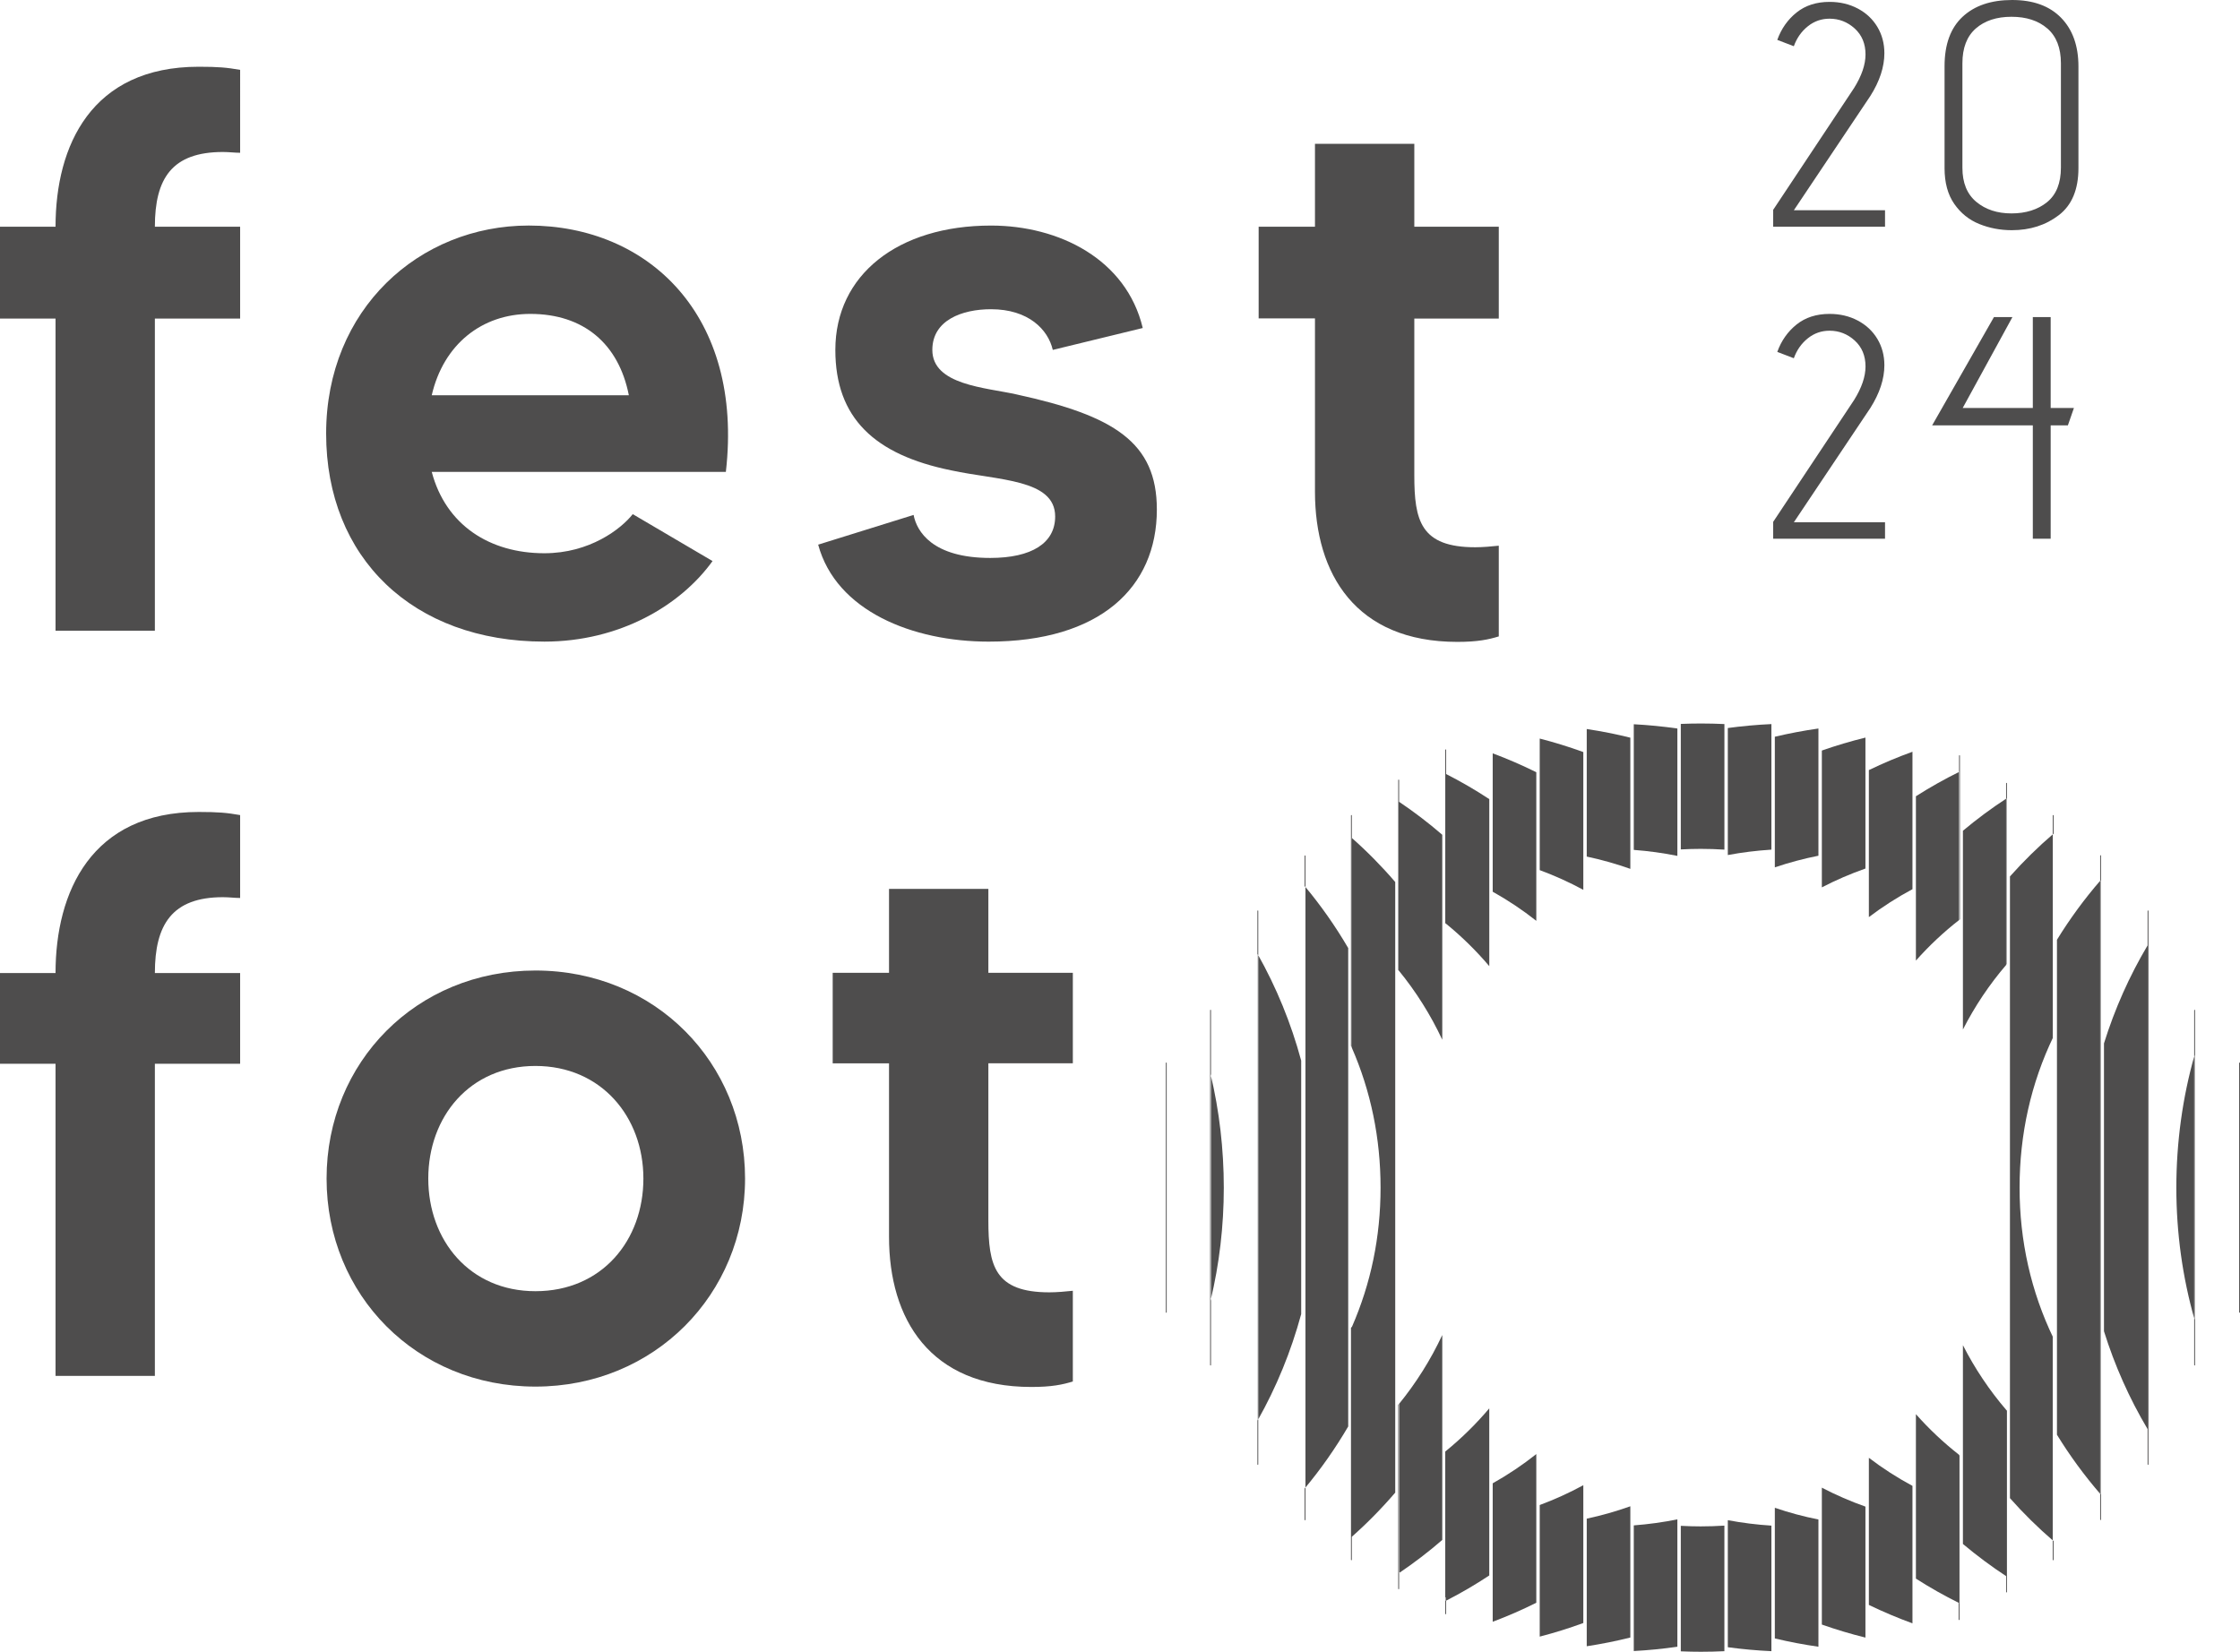 <svg xmlns="http://www.w3.org/2000/svg" id="Camada_2" data-name="Camada 2" viewBox="0 0 962.37 709.74"><defs><style> .cls-1 { fill: #4e4d4d; stroke-width: 0px; } </style></defs><g id="Camada_1-2" data-name="Camada 1"><g><g><path class="cls-1" d="M607.63,61.8h-42.68v35.62h-24.2v39.39h24.2v74.48c0,35.29,17.48,64.52,61.16,64.52,8.74,0,13.44-1.01,17.81-2.35v-38.98c-3.02.34-7.06.67-10.08.67-23.52,0-26.21-11.43-26.21-30.92v-67.35h36.29v-39.46h-36.29v-35.62Z"></path><path class="cls-1" d="M23.86,97.43H0v39.46h23.86v134.12h42.68v-134.12h36.63v-39.46h-36.63c0-20.83,7.39-32.12,29.24-32.12,2.69,0,5.04.34,7.39.34V30.02c-5.71-1.01-9.41-1.34-17.81-1.34-46.04,0-61.5,33.8-61.5,68.75Z"></path><path class="cls-1" d="M227.16,96.91c-47.05,0-87.04,35.96-87.04,89.39s37.3,89.39,93.76,89.39c32.26,0,58.47-15.46,72.25-34.61l-34.28-20.16c-5.04,6.38-18.48,16.8-37.97,16.8-23.52,0-42.34-12.1-48.39-34.95h126.36c7.73-67.21-33.27-105.86-84.69-105.86ZM185.49,169.83c5.04-21.84,21.51-34.95,42.34-34.95,22.85,0,37.97,12.77,42.34,34.95h-84.69Z"></path><path class="cls-1" d="M436.85,169.5c-13.44-3.02-36.29-4.03-36.29-19.15,0-12.77,12.77-17.48,25.2-17.48,16.13,0,24.53,8.74,26.55,17.48l38.65-9.41c-7.06-29.57-35.96-44.02-65.19-44.02-39.99,0-66.88,21.17-66.88,53.43,0,29.24,16.8,45.03,49.74,51.75,20.16,4.37,44.7,3.7,44.7,19.83,0,11.43-10.08,17.81-27.89,17.81-24.87,0-31.59-11.43-32.93-18.48l-41,12.77c7.73,28.56,40.66,41.67,73.26,41.67,47.72,0,72.25-23.19,72.25-56.79,0-28.9-18.48-40.33-60.15-49.4Z"></path></g><g><path class="cls-1" d="M424.63,381.95h-42.68v36.06h-24.2v38.89h24.2v74.54c0,35.29,17.48,64.52,61.16,64.52,8.74,0,13.44-1.01,17.81-2.35v-38.98c-3.02.34-7.06.67-10.08.67-23.52,0-26.21-11.43-26.21-30.92v-67.49h36.29v-38.89h-36.29v-36.06Z"></path><path class="cls-1" d="M23.86,418.11H0v38.98h23.86v134.12h42.68v-134.12h36.63v-38.98h-36.63c0-20.83,7.39-32.6,29.24-32.6,2.69,0,5.04.34,7.39.34v-35.62c-5.71-1.01-9.41-1.34-17.81-1.34-46.04,0-61.5,34.28-61.5,69.23Z"></path><path class="cls-1" d="M230.04,417.02c-51.08,0-89.73,39.32-89.73,89.39s38.65,89.39,89.73,89.39,90.06-39.65,90.06-89.39-38.65-89.39-90.06-89.39ZM230.04,554.81c-28.23,0-46.04-21.84-46.04-48.39s17.81-48.39,46.04-48.39,46.38,21.84,46.38,48.39-17.81,48.39-46.38,48.39Z"></path></g><g><path class="cls-1" d="M802.92,330.89v63.18c5.9-4.47,12.2-8.51,18.73-12v-59.05c-6.33,2.28-12.63,4.93-18.73,7.87Z"></path><path class="cls-1" d="M802.92,689.61c6.11,2.96,12.4,5.62,18.73,7.92v-59.07c-6.54-3.51-12.83-7.56-18.73-12.06v63.21Z"></path><path class="cls-1" d="M782.72,381.29c5.99-3.11,12.29-5.83,18.73-8.09v-56.27c-6.38,1.57-12.67,3.44-18.73,5.57v58.8Z"></path><path class="cls-1" d="M782.72,698.05c6.06,2.14,12.36,4.03,18.73,5.6v-56.28c-6.44-2.27-12.74-5.01-18.73-8.14v58.82Z"></path><path class="cls-1" d="M762.52,372.69c6.1-2.06,12.39-3.74,18.73-5v-54.66c-6.31.9-12.61,2.09-18.73,3.54v56.12Z"></path><path class="cls-1" d="M762.52,704.01c6.13,1.47,12.42,2.67,18.73,3.57v-54.67c-6.34-1.26-12.64-2.95-18.73-5.03v56.13Z"></path><path class="cls-1" d="M742.32,367.4c6.1-1.14,12.4-1.92,18.73-2.32v-53.95c-6.27.29-12.56.86-18.73,1.69v54.58Z"></path><path class="cls-1" d="M742.32,707.79c6.17.84,12.47,1.41,18.73,1.7v-53.95c-6.34-.4-12.63-1.19-18.73-2.34v54.58Z"></path><path class="cls-1" d="M722.12,311.07v53.92c2.96-.16,5.77-.24,8.56-.24,3.35,0,6.77.11,10.18.33v-53.96c-3.36-.16-6.75-.24-10.07-.24-2.77,0-5.61.06-8.66.18Z"></path><path class="cls-1" d="M722.12,655.63v53.93c3.05.12,5.89.18,8.66.18,3.32,0,6.71-.08,10.07-.24v-53.96c-3.41.22-6.83.33-10.18.33-2.79,0-5.59-.08-8.56-.24Z"></path><path class="cls-1" d="M720.65,313.03c-6.16-.88-12.45-1.5-18.73-1.83v53.99c6.3.47,12.59,1.33,18.73,2.57v-54.72Z"></path><path class="cls-1" d="M720.65,652.85c-6.14,1.25-12.44,2.11-18.73,2.59v53.99c6.28-.34,12.58-.96,18.73-1.85v-54.73Z"></path><path class="cls-1" d="M700.44,647.23c-6.06,2.17-12.36,3.96-18.73,5.32v54.82c6.31-.96,12.6-2.22,18.73-3.75v-56.38Z"></path><path class="cls-1" d="M681.71,368.06c6.38,1.35,12.67,3.13,18.73,5.28v-56.37c-6.13-1.52-12.43-2.77-18.73-3.72v54.81Z"></path><path class="cls-1" d="M680.24,697.4v-59.23c-6.02,3.28-12.31,6.14-18.73,8.52v56.54c6.28-1.62,12.57-3.58,18.73-5.84Z"></path><path class="cls-1" d="M680.24,323.15c-6.16-2.24-12.45-4.19-18.73-5.8v56.53c6.43,2.37,12.72,5.21,18.73,8.47v-59.2Z"></path><path class="cls-1" d="M660.04,624.8c-5.88,4.66-12.18,8.88-18.73,12.56v59.49c6.39-2.4,12.69-5.14,18.73-8.17v-63.89Z"></path><path class="cls-1" d="M641.31,383.16c6.56,3.66,12.85,7.86,18.73,12.51v-63.85c-6.05-3.01-12.34-5.73-18.73-8.12v59.47Z"></path><path class="cls-1" d="M501.07,564.07c.1,0,.18-.08.18-.18v-107.15c0-.1-.08-.18-.18-.18s-.18.08-.18.18v107.15c0,.1.08.18.18.18Z"></path><path class="cls-1" d="M601.09,603.22v79.46c0,.1-.08.18-.18.18s-.18-.08-.18-.18v-79.09M601.09,417.19v-82.02c0-.1-.08-.18-.18-.18s-.18.08-.18.18v81.64M619.64,358.69c-5.88-5.09-12.18-9.89-18.73-14.29v72.57c7.44,9.09,13.73,19.1,18.73,29.78v-88.06ZM619.64,573.65c-5,10.68-11.29,20.68-18.73,29.79v72.59c6.55-4.42,12.85-9.23,18.73-14.34v-88.04Z"></path><path class="cls-1" d="M580.42,449.42v-99.03c0-.1.08-.18.18-.18s.18.08.18.18v99.79M580.42,570.59v99.64c0,.1.08.18.18.18s.18-.08.18-.18v-100.13M580.79,570.22c-.03.07-.06.13-.09.2v89.99c6.66-5.9,12.95-12.3,18.73-19.05v-262.37c-5.78-6.74-12.07-13.13-18.73-19.01v90.02c8.25,18.82,12.43,39.11,12.43,60.33s-4.15,41.16-12.34,59.9"></path><path class="cls-1" d="M560.51,653.05v-285.3c0-.1.08-.18.18-.18s.18.08.18.18v285.3c0,.1-.08.18-.18.18s-.18-.08-.18-.18ZM560.5,380.71v258.9c6.93-8.29,13.22-17.26,18.73-26.68v-205.56c-5.51-9.42-11.8-18.38-18.73-26.66Z"></path><path class="cls-1" d="M540.22,629.23v-237.83c0-.1.08-.18.18-.18s.18.08.18.18v237.83c0,.1-.08.18-.18.18s-.18-.08-.18-.18ZM540.3,409.93v200.44c8.1-14.34,14.39-29.71,18.73-45.73v-108.91c-4.34-16.06-10.64-31.46-18.73-45.8Z"></path><path class="cls-1" d="M519.91,586.55v-152.47c0-.1.08-.18.18-.18s.18.08.18.18v152.47c0,.1-.08.18-.18.18s-.18-.08-.18-.18ZM520.09,512.88v46.01c3.78-15.76,5.69-32.07,5.69-48.57s-1.91-33-5.69-48.81v51.37Z"></path><path class="cls-1" d="M621.1,623.57c0,.25,0,.58,0,.86v61.96c.06-.03.12-.06.18-.09v7.14c0,.1-.08.18-.18.18s-.18-.08-.18-.18v-69.72M621.29,396.94v-74.75c0-.1-.08-.18-.18-.18s-.18.08-.18.18v74.49M639.84,415.15v-71.78c-6.02-3.96-12.32-7.62-18.73-10.87v64.29c6.79,5.52,13.09,11.69,18.73,18.36ZM621.1,623.57v64.32c6.41-3.27,12.71-6.95,18.73-10.93v-71.8c-5.65,6.69-11.94,12.87-18.73,18.41"></path><path class="cls-1" d="M962.18,564.07c-.1,0-.18-.08-.18-.18v-107.15c0-.1.08-.18.18-.18s.18.08.18.18v107.15c0,.1-.08.18-.18.18Z"></path><path class="cls-1" d="M942.87,512.88v54.22c-5.21-18.29-7.85-37.37-7.85-56.78s2.64-38.71,7.85-57.05v59.61ZM943.05,586.55v-152.47c0-.1-.08-.18-.18-.18s-.18.08-.18.18v152.47c0,.1.08.18.18.18s.18-.08.18-.18Z"></path><path class="cls-1" d="M903.93,448.33c4.61-14.77,10.9-28.92,18.73-42.09v207.81c-7.83-13.17-14.12-27.3-18.73-42.04v-123.69ZM923.03,629.23v-237.83c0-.1-.08-.18-.18-.18s-.18.08-.18.18v237.83c0,.1.08.18.18.18s.18-.08.18-.18Z"></path><path class="cls-1" d="M883.73,403.81c5.53-9,11.83-17.59,18.73-25.54v263.79c-6.9-7.97-13.2-16.56-18.73-25.57v-212.67ZM902.65,652.96v-285.3c0-.1-.08-.18-.18-.18s-.18.08-.18.18v285.3c0,.1.08.18.18.18s.18-.08.18-.18Z"></path><path class="cls-1" d="M867.67,510.32c0,22.9,4.91,44.68,14.59,64.75v87.11c-6.64-5.7-12.93-11.9-18.73-18.44v-267.14c5.8-6.52,12.09-12.7,18.73-18.39v87.12c-9.68,20.08-14.59,41.94-14.59,64.99ZM881.91,574.34v95.9c0,.1.08.18.18.18s.18-.08.18-.18v-95.25M882.28,445.33v-94.94c0-.1-.08-.18-.18-.18s-.18.08-.18.18v95.67"></path><path class="cls-1" d="M843.33,356.96c5.96-4.99,12.25-9.66,18.73-13.88v71.36c-7.31,8.5-13.6,17.88-18.73,27.93v-85.41ZM843.33,663.42c5.96,5.01,12.25,9.69,18.73,13.93v-71.38c-7.31-8.51-13.6-17.9-18.73-27.95v85.4ZM861.88,605.76v78.31c0,.1.08.18.18.18s.18-.08.18-.18v-77.91M862.24,414.29v-77.72c0-.1-.08-.18-.18-.18s-.18.08-.18.18v78.09"></path><path class="cls-1" d="M823.13,342.14c5.99-3.82,12.28-7.36,18.73-10.54v63.59c-6.76,5.26-13.05,11.17-18.73,17.56v-70.62ZM823.13,607.66v70.65c5.93,3.8,12.16,7.33,18.55,10.49v-63.68c-6.69-5.25-12.92-11.11-18.55-17.47ZM842.04,395.06v-70.37c0-.1-.08-.18-.18-.18s-.18.08-.18.18v70.65M841.68,625.27v63.62c-.06-.03-.12-.06-.18-.09v7.14c0,.1.08.18.18.18s.18-.08.18-.18v-70.57"></path></g><g><path class="cls-1" d="M761.78,90.21l34.78-52.38c3.28-5.26,4.92-10.07,4.92-14.43,0-4.62-1.55-8.34-4.65-11.16-3.11-2.81-6.71-4.21-10.81-4.21-3.47,0-6.58,1.08-9.31,3.26-2.74,2.18-4.75,5.03-6.03,8.57l-7.11-2.72c1.73-4.81,4.49-8.73,8.28-11.77,3.79-3.03,8.51-4.56,14.18-4.56,4.47,0,8.51.95,12.12,2.86,3.6,1.9,6.41,4.54,8.42,7.89,2.01,3.36,3.01,7.13,3.01,11.3,0,5.9-2.01,12.02-6.02,18.37l-32.87,49.11h39.17v7.08h-48.06v-7.21Z"></path><path class="cls-1" d="M884.53,92.45c-5.62,4.31-12.35,6.46-20.2,6.46-4.93,0-9.58-.88-13.96-2.65-4.38-1.77-7.97-4.64-10.75-8.64-2.78-3.99-4.18-9.11-4.18-15.38V28.43c0-9.34,2.58-16.41,7.74-21.22,5.16-4.81,12.26-7.21,21.3-7.21s16.04,2.54,21.01,7.62,7.47,12.07,7.47,20.95v43.67c0,9.17-2.81,15.9-8.42,20.21ZM879.6,12.24c-3.88-3.36-9.02-5.03-15.41-5.03s-11.5,1.68-15.33,5.03c-3.83,3.36-5.75,8.35-5.75,14.97v44.9c0,6.44,1.99,11.31,5.96,14.62,3.97,3.31,9.01,4.97,15.13,4.97s11.3-1.61,15.27-4.83c3.97-3.22,5.96-8.18,5.96-14.9V27.21c0-6.62-1.94-11.6-5.82-14.97Z"></path></g><g><path class="cls-1" d="M761.78,224.28l34.78-52.38c3.28-5.26,4.92-10.07,4.92-14.43,0-4.62-1.55-8.34-4.65-11.16-3.11-2.81-6.71-4.21-10.81-4.21-3.47,0-6.58,1.08-9.31,3.26-2.74,2.18-4.75,5.03-6.03,8.57l-7.11-2.72c1.73-4.81,4.49-8.73,8.28-11.77,3.79-3.03,8.51-4.56,14.18-4.56,4.47,0,8.51.95,12.12,2.86,3.6,1.9,6.41,4.54,8.42,7.89,2.01,3.36,3.01,7.13,3.01,11.3,0,5.9-2.01,12.02-6.02,18.37l-32.87,49.11h39.17v7.08h-48.06v-7.21Z"></path><path class="cls-1" d="M873.36,182.78h-43.26l26.56-46.53h7.94l-21.36,39.05h30.12v-39.05h7.67v39.05h9.99l-2.6,7.48h-7.39v48.71h-7.67v-48.71Z"></path></g></g></g></svg>